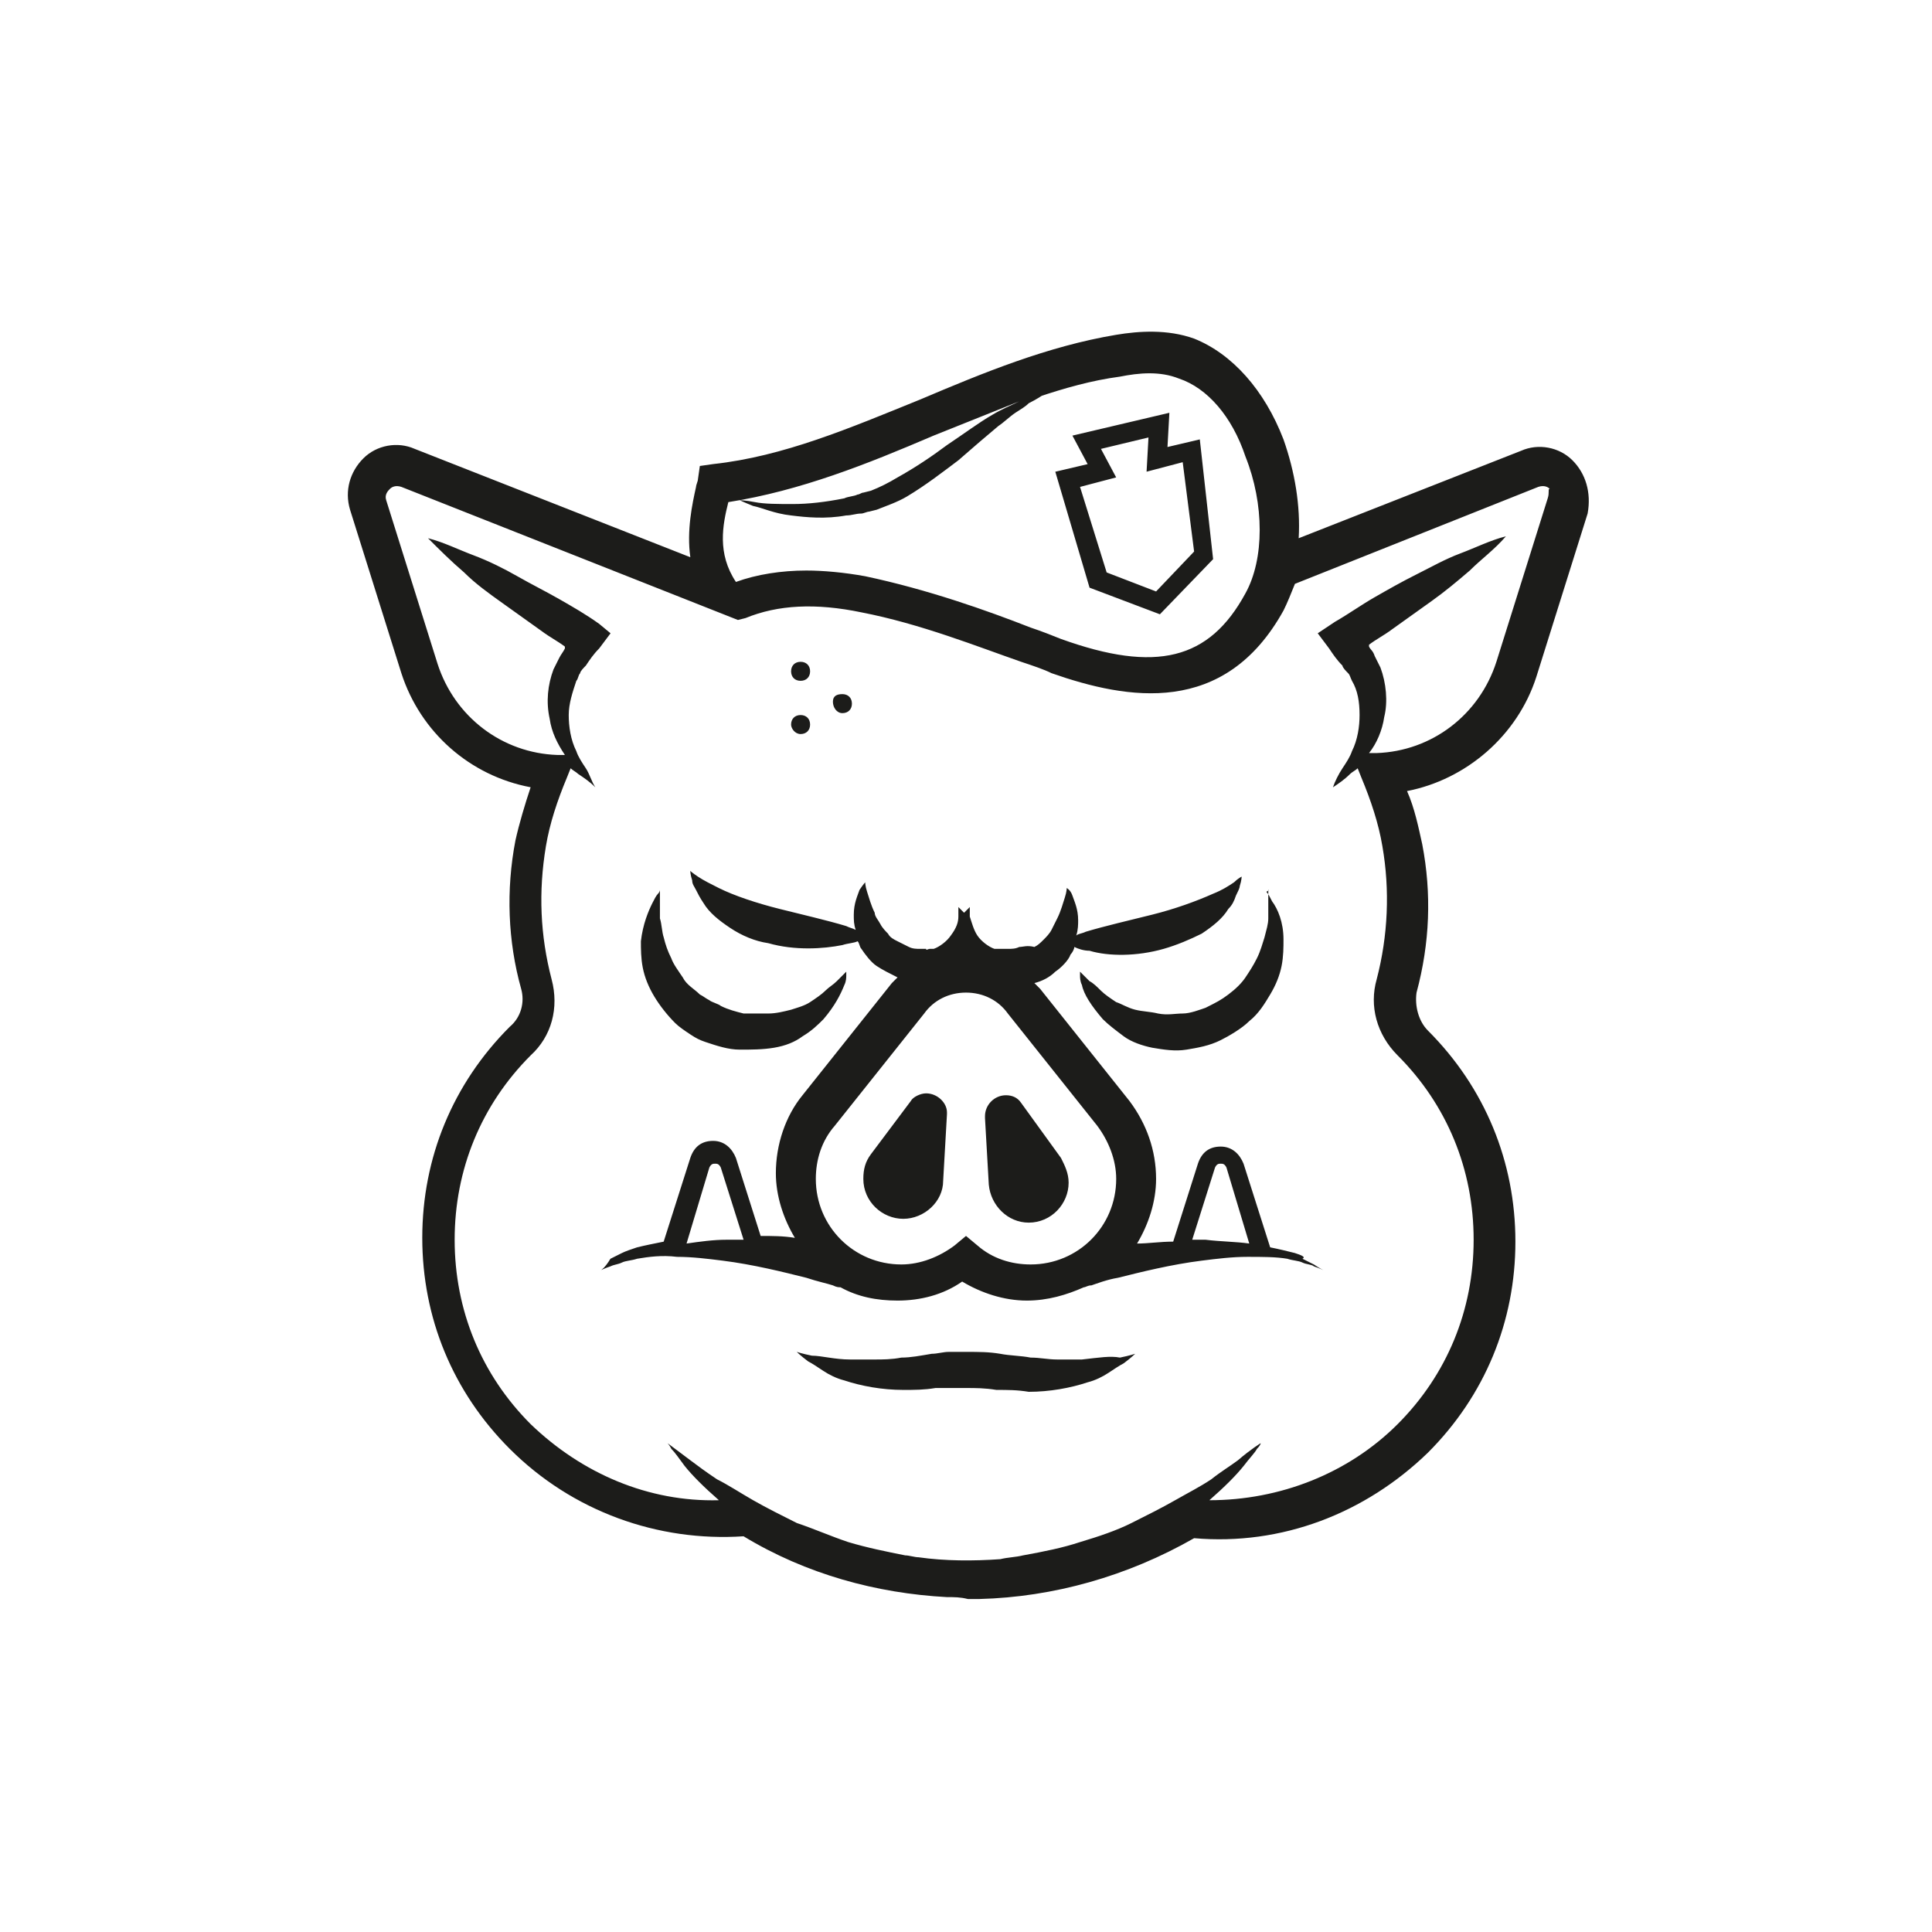 <?xml version="1.0" encoding="UTF-8"?>
<!-- Uploaded to: ICON Repo, www.iconrepo.com, Generator: ICON Repo Mixer Tools -->
<svg width="800px" height="800px" version="1.1" viewBox="144 144 512 512" xmlns="http://www.w3.org/2000/svg">
 <path d="m487.16 476.07c-2.016-0.504-4.031-1.008-6.551-1.512l-7.055-22.168c-1.008-2.519-3.023-4.535-6.047-4.535-3.023 0-5.039 1.512-6.047 4.535l-6.551 20.656c-3.527 0-6.551 0.504-9.574 0.504 3.023-5.039 5.039-11.082 5.039-17.129 0-7.559-2.519-14.609-7.055-20.656l-23.68-29.727-1.512-1.512c2.016-0.504 4.031-1.512 5.543-3.023 1.512-1.008 3.527-3.023 4.031-4.535 0.504-0.504 1.008-1.512 1.008-2.016 1.008 0.504 2.519 1.008 4.031 1.008 5.039 1.512 12.594 1.512 19.648-0.504 3.527-1.008 7.055-2.519 10.078-4.031 3.023-2.016 5.543-4.031 7.055-6.551 1.008-1.008 1.512-2.016 2.016-3.527 0.504-1.008 1.008-2.016 1.008-2.519 0.504-1.512 0.504-2.519 0.504-2.519s-1.008 0.504-2.016 1.512c-1.512 1.008-3.023 2.016-5.543 3.023-4.535 2.016-10.078 4.031-16.121 5.543-6.047 1.512-12.594 3.023-17.633 4.535-1.008 0.504-2.016 0.504-2.519 1.008 0.504-1.512 0.504-3.023 0.504-4.031 0-3.023-1.008-5.039-1.512-6.551-0.504-1.512-1.512-2.016-1.512-2.016s0 1.008-0.504 2.519-1.008 3.527-2.016 5.543c-0.504 1.008-1.008 2.016-1.512 3.023-0.504 1.008-1.512 2.016-2.016 2.519-1.008 1.008-1.512 1.512-2.519 2.016-2.008-0.5-3.016 0.004-4.023 0.004-1.008 0.504-2.016 0.504-3.023 0.504h-1.512-1.008-0.504c0.504 0 0 0 0 0h-0.504c-1.512-0.504-3.527-2.016-4.535-3.527-1.008-1.512-1.512-3.527-2.016-5.039v-2.519s-0.504 0.504-1.512 1.512l-1.512-1.512v2.519c0 1.512-0.504 3.023-2.016 5.039-1.008 1.512-3.023 3.023-4.535 3.527h-1.008c-0.504 0-1.008 0.504-1.008 0h-1.512c-1.008 0-2.016 0-3.023-0.504-1.008-0.504-2.016-1.008-3.023-1.512-1.008-0.504-2.016-1.008-2.519-2.016-0.504-0.504-1.512-1.512-2.016-2.519-0.504-1.008-1.512-2.016-1.512-3.023-1.008-2.016-1.512-4.031-2.016-5.543-0.504-1.512-0.504-2.519-0.504-2.519s-0.504 0.504-1.512 2.016c-0.504 1.512-1.512 3.527-1.512 6.551 0 1.512 0 2.519 0.504 4.031-1.008-0.504-1.512-0.504-2.519-1.008-5.039-1.512-11.586-3.023-17.633-4.535-6.047-1.512-12.09-3.527-16.121-5.543-2.016-1.008-4.031-2.016-5.543-3.023-1.512-1.008-2.016-1.512-2.016-1.512s0 1.008 0.504 2.519c0 1.008 0.504 1.512 1.008 2.519 0.504 1.008 1.008 2.016 2.016 3.527 1.512 2.519 4.031 4.535 7.055 6.551 3.023 2.016 6.551 3.527 10.078 4.031 7.055 2.016 14.609 1.512 19.648 0.504 1.512-0.504 3.023-0.504 4.031-1.008 0.504 0.504 0.504 1.512 1.008 2.016 1.008 1.512 2.519 3.527 4.031 4.535 1.512 1.008 3.527 2.016 5.543 3.023-0.504 0.504-1.008 1.008-1.512 1.512l-23.68 29.727c-4.535 5.543-7.055 13.098-7.055 20.656 0 6.047 2.016 12.09 5.039 17.129-3.023-0.504-6.047-0.504-9.07-0.504l-6.551-20.656c-1.008-2.519-3.023-4.535-6.047-4.535s-5.039 1.512-6.047 4.535l-7.055 22.168c-2.519 0.504-5.039 1.008-7.055 1.512-1.512 0.504-3.023 1.008-4.031 1.512s-2.016 1.008-3.023 1.512c-1.5 2.516-2.508 3.019-2.508 3.019s1.008-0.504 2.519-1.008c1.008-0.504 2.016-0.504 3.023-1.008 1.008-0.504 2.519-0.504 4.031-1.008 3.023-0.504 6.551-1.008 10.578-0.504 4.031 0 8.062 0.504 12.09 1.008 8.062 1.008 16.121 3.023 22.168 4.535 3.023 1.008 5.543 1.512 7.055 2.016 1.008 0.504 1.512 0.504 2.016 0.504 4.535 2.519 9.574 3.527 15.113 3.527 6.047 0 12.09-1.512 17.129-5.039 5.039 3.023 11.082 5.039 17.129 5.039 5.543 0 10.578-1.512 15.113-3.527 0.504 0 1.008-0.504 2.016-0.504 1.512-0.504 4.031-1.512 7.055-2.016 6.047-1.512 14.105-3.527 22.168-4.535 4.031-0.504 8.062-1.008 12.09-1.008 4.031 0 7.559 0 10.578 0.504 1.512 0.504 3.023 0.504 4.031 1.008 1.008 0.504 2.519 0.504 3.023 1.008 1.512 0.504 2.519 1.008 2.519 1.008s-1.008-0.504-2.519-1.512c-1.008-0.504-2.016-1.008-3.023-1.512 1.012-0.504-0.5-1.008-2.012-1.512zm-150.64-3.527c-3.527 0-7.055 0.504-10.578 1.008l6.047-20.152c0.504-1.008 1.008-1.008 1.512-1.008s1.008 0 1.512 1.008l6.047 19.145h-4.539zm80.609 6.551c-5.039 0-10.078-1.512-14.105-5.039l-3.023-2.519-3.023 2.519c-4.031 3.023-9.07 5.039-14.105 5.039-12.594 0-22.672-10.078-22.672-22.672 0-5.039 1.512-10.078 5.039-14.105l23.68-29.727c2.519-3.527 6.551-5.543 11.082-5.543 4.535 0 8.566 2.016 11.082 5.543l23.68 29.727c3.023 4.031 5.039 9.07 5.039 14.105 0 12.594-10.078 22.672-22.672 22.672zm46.348-6.551h-3.527l6.047-19.145c0.504-1.008 1.008-1.008 1.512-1.008 0.504 0 1.008 0 1.512 1.008l6.047 20.152c-3.527-0.504-7.559-0.504-11.59-1.008zm-107.31-148.12c1.512 0 2.519-1.008 2.519-2.519s-1.008-2.519-2.519-2.519-2.519 1.008-2.519 2.519 1.008 2.519 2.519 2.519zm0 14.109c1.512 0 2.519-1.008 2.519-2.519s-1.008-2.519-2.519-2.519-2.519 1.008-2.519 2.519c0 1.008 1.008 2.519 2.519 2.519zm11.082-5.543c1.512 0 2.519-1.008 2.519-2.519 0-1.512-1.008-2.519-2.519-2.519s-2.519 0.504-2.519 2.016 1.008 3.023 2.519 3.023zm47.359 103.28c-1.008-1.512-2.519-2.016-4.031-2.016-3.023 0-5.543 2.519-5.543 5.543v0.504l1.008 17.633c0.504 5.543 5.039 10.078 10.578 10.078 6.047 0 10.578-5.039 10.578-10.578 0-2.519-1.008-4.535-2.016-6.551zm-25.191-2.519c-1.512 0-3.527 1.008-4.031 2.016l-10.578 14.105c-1.512 2.016-2.016 4.031-2.016 6.551 0 6.047 5.039 10.578 10.578 10.578 5.543 0 10.578-4.535 10.578-10.078l1.008-17.633v-0.504c0.004-2.516-2.516-5.035-5.539-5.035zm-72.043-25.695c1.512 2.519 3.527 5.039 5.543 7.055 1.008 1.008 2.519 2.016 4.031 3.023 1.512 1.008 2.519 1.512 4.031 2.016 3.023 1.008 6.047 2.016 9.07 2.016 3.023 0 6.047 0 9.07-0.504 3.023-0.504 5.543-1.512 7.559-3.023 2.519-1.512 4.031-3.023 5.543-4.535 3.023-3.527 4.535-6.551 5.543-9.07 0.504-1.008 0.504-2.016 0.504-2.519v-1.008s-1.008 1.008-2.519 2.519c-1.008 1.008-2.016 1.512-3.023 2.519-1.008 1.008-2.519 2.016-4.031 3.023-1.512 1.008-3.527 1.512-5.039 2.016-2.016 0.504-4.031 1.008-6.047 1.008h-6.551c-2.016-0.504-4.031-1.008-6.047-2.016-0.504-0.504-2.519-1.008-3.023-1.512-1.008-0.504-1.512-1.008-2.519-1.512-1.512-1.512-3.527-2.519-4.535-4.535-1.008-1.512-2.519-3.527-3.023-5.039-1.008-2.016-1.512-3.527-2.016-5.543-0.504-1.512-0.504-3.527-1.008-5.039v-4.031-3.527s0 0.504-0.504 1.008c-0.504 0.504-1.008 1.512-1.512 2.519-1.008 2.016-2.519 5.543-3.023 10.078 0 2.016 0 4.535 0.504 7.055 0.504 2.519 1.512 5.039 3.023 7.559zm152.15-0.504c-2.016 1.512-3.023 2.016-6.047 3.527-1.512 0.504-4.031 1.512-6.047 1.512-2.016 0-4.031 0.504-6.551 0-2.016-0.504-4.031-0.504-6.047-1.008-2.016-0.504-3.527-1.512-5.039-2.016-1.512-1.008-3.023-2.016-4.031-3.023-1.008-1.008-2.016-2.016-3.023-2.519-1.512-1.512-2.519-2.519-2.519-2.519v1.008c0 0.504 0 1.512 0.504 2.519 0.504 2.519 2.519 5.543 5.543 9.07 1.512 1.512 3.527 3.023 5.543 4.535s5.039 2.519 7.559 3.023c3.023 0.504 6.047 1.008 9.07 0.504 3.023-0.504 6.047-1.008 9.07-2.519 2.016-1.008 5.543-3.023 7.559-5.039 2.519-2.016 4.031-4.535 5.543-7.055 1.512-2.519 2.519-5.039 3.023-7.559 0.504-2.519 0.504-5.039 0.504-7.055 0-4.535-1.512-8.062-3.023-10.078-0.504-1.008-1.008-2.016-1.512-2.519 1.008-0.496 0.504-0.496 0.504-0.496v3.527 4.031c0 1.512-0.504 3.023-1.008 5.039-0.504 1.512-1.008 3.527-2.016 5.543-1.008 2.016-2.016 3.527-3.023 5.039-1.008 1.504-2.519 3.016-4.535 4.527zm-38.793 96.73h-6.551c-2.519 0-4.535-0.504-7.055-0.504-2.519-0.504-5.543-0.504-8.062-1.008-3.023-0.504-5.543-0.504-9.07-0.504h-4.535c-1.512 0-3.023 0.504-4.535 0.504-3.023 0.504-5.543 1.008-8.062 1.008-2.519 0.504-5.039 0.504-7.055 0.504h-6.551c-4.031 0-7.559-1.008-10.078-1.008-2.519-0.504-4.031-1.008-4.031-1.008s1.008 1.008 3.023 2.519c1.008 0.504 2.519 1.512 4.031 2.519 1.512 1.008 3.527 2.016 5.543 2.519 4.535 1.512 10.078 2.519 15.617 2.519 3.023 0 5.543 0 8.566-0.504h4.031 4.031c2.519 0 5.039 0 8.062 0.504 3.023 0 5.543 0 8.566 0.504 5.543 0 11.082-1.008 15.617-2.519 2.016-0.504 4.031-1.512 5.543-2.519 1.512-1.008 3.023-2.016 4.031-2.519 2.016-1.512 3.023-2.519 3.023-2.519s-1.512 0.504-4.031 1.008c-2.512-0.5-5.535 0.004-10.07 0.504zm129.98-238.3c-3.527-3.527-9.07-4.535-13.602-2.519l-58.945 23.176c0.504-8.566-1.008-17.633-4.031-26.199-5.039-13.098-13.602-22.672-23.68-26.703-7.055-2.519-14.609-2.016-20.656-1.008-18.137 3.023-35.266 10.078-51.891 17.129-18.641 7.559-36.273 15.113-54.914 17.129l-3.527 0.504-0.504 3.527c0 0.504-0.504 1.512-0.504 2.016-1.008 4.535-2.519 11.586-1.512 18.641l-73.051-28.719c-4.535-2.016-10.078-1.008-13.602 2.519-3.527 3.527-5.039 8.566-3.527 13.602l13.602 43.328c5.039 15.617 18.137 27.207 34.258 30.23-1.512 4.535-3.023 9.574-4.031 14.105-2.519 13.098-2.016 26.703 1.512 39.297 1.008 3.527 0 7.559-3.023 10.078-15.113 15.113-23.176 34.762-23.176 55.922 0 21.16 8.062 40.809 23.176 55.922 16.625 16.625 39.297 24.688 61.969 23.176 16.625 10.078 35.266 15.113 53.906 16.121 2.016 0 3.527 0 5.543 0.504h3.023c19.648-0.504 39.297-6.047 56.93-16.121 23.176 2.016 45.344-6.551 61.969-22.672 15.113-15.113 23.176-34.762 23.176-55.922s-8.062-40.809-23.176-55.922c-2.519-2.519-3.527-6.551-3.023-10.078 3.527-13.098 4.031-26.199 1.512-39.297-1.008-4.535-2.016-9.574-4.031-14.105 15.617-3.023 29.223-14.609 34.258-30.23l13.602-43.328c1.008-5.535-0.5-10.574-4.027-14.102zm-223.69 11.086c19.145-3.023 36.777-10.078 54.41-17.633 7.559-3.023 15.113-6.047 22.672-9.07-2.016 1.008-4.535 2.016-7.055 3.527-3.527 2.016-7.559 5.039-12.09 8.062-4.031 3.023-8.566 6.047-13.098 8.566-2.519 1.512-4.535 2.519-7.055 3.527l-2.016 0.504c-0.504 0-1.008 0.504-1.512 0.504-1.008 0.504-2.519 0.504-3.527 1.008-5.039 1.008-9.574 1.512-13.602 1.512-4.031 0-7.559 0-10.078-0.504-2.519-0.504-4.031-0.504-4.031-0.504s1.008 0.504 3.527 1.512c2.519 0.504 5.543 2.016 10.078 2.519 4.031 0.504 9.07 1.008 14.609 0 1.512 0 2.519-0.504 4.031-0.504 0.504 0 1.512-0.504 2.016-0.504l2.016-0.504c2.519-1.008 5.543-2.016 8.062-3.527 5.039-3.023 9.574-6.551 13.602-9.574 4.031-3.527 7.559-6.551 10.578-9.07 1.512-1.008 3.023-2.519 4.535-3.527 1.512-1.008 2.519-1.512 3.527-2.519 2.016-1.008 3.527-2.016 3.527-2.016s-0.504 0-1.512 0.504c7.559-2.519 14.609-4.535 22.168-5.543 5.039-1.008 10.578-1.512 15.617 0.504 7.559 2.519 14.105 10.078 17.633 20.656 5.039 12.594 5.039 27.207 0 36.273-9.574 17.633-23.68 21.16-48.871 12.09-2.519-1.008-5.039-2.016-8.062-3.023-11.586-4.535-27.207-10.078-43.832-13.602-5.543-1.008-11.082-1.512-15.617-1.512-6.551 0-13.098 1.008-18.641 3.023-5.035-7.555-3.523-15.113-2.012-21.156zm217.14-1.008-13.602 43.328c-4.535 14.105-17.129 23.68-31.738 24.184h-2.016c2.016-2.519 3.527-6.047 4.031-9.574 1.008-4.031 0.504-9.07-1.008-13.098-0.504-1.008-1.008-2.016-1.512-3.023-0.504-1.512-1.008-1.512-1.512-2.519v-0.504c2.016-1.512 4.031-2.519 6.047-4.031 3.527-2.519 7.055-5.039 10.578-7.559 3.527-2.519 6.551-5.039 10.078-8.062 3.023-3.023 6.551-5.543 9.574-9.07-4.031 1.008-8.062 3.023-12.09 4.535-4.031 1.512-7.559 3.527-11.586 5.543-4.031 2.016-7.559 4.031-11.082 6.047-3.527 2.016-7.055 4.535-10.578 6.551l-4.535 3.023 3.023 4.031c1.008 1.512 2.016 3.023 3.527 4.535 0 0.504 1.008 1.512 1.512 2.016 0.504 0.504 0.504 1.008 1.008 2.016 1.512 2.519 2.016 5.543 2.016 9.07 0 3.023-0.504 6.551-2.016 9.574-0.504 1.512-1.512 3.023-2.519 4.535s-2.016 3.527-2.519 5.039c1.512-1.008 3.023-2.016 4.535-3.527 0.504-0.504 1.512-1.008 2.016-1.512l1.008 2.519c2.519 6.047 4.535 12.09 5.543 18.137 2.016 11.586 1.512 23.68-1.512 35.266-2.016 7.055 0 14.609 5.543 20.152 13.098 13.098 20.152 30.23 20.152 48.871 0 18.641-7.055 35.77-20.152 48.871-13.098 13.098-31.234 20.152-49.879 20.152 4.031-3.527 7.055-6.551 9.07-9.07 1.512-2.016 3.023-3.527 3.527-4.535 1.008-1.008 1.008-1.512 1.008-1.512s-2.519 1.512-6.047 4.535c-2.016 1.512-4.535 3.023-7.055 5.039-3.023 2.016-6.047 3.527-9.574 5.543-3.527 2.016-7.559 4.031-11.586 6.047-4.031 2.016-8.566 3.527-13.602 5.039-4.535 1.512-9.574 2.519-15.113 3.527-2.016 0.504-4.031 0.504-6.047 1.008-7.055 0.504-14.609 0.504-21.664-0.504-1.008 0-2.519-0.504-3.527-0.504-5.039-1.008-10.078-2.016-15.113-3.527-4.535-1.512-9.07-3.527-13.602-5.039-4.031-2.016-8.062-4.031-11.586-6.047-3.527-2.016-6.551-4.031-9.574-5.543-3.023-2.016-5.039-3.527-7.055-5.039-4.031-3.023-6.047-4.535-6.047-4.535s0.504 0.504 1.008 1.512c1.008 1.008 2.016 2.519 3.527 4.535 2.016 2.519 5.039 5.543 9.07 9.07-18.641 0.504-36.273-7.055-49.879-20.152-13.098-13.098-20.152-30.23-20.152-48.871 0-18.641 7.055-35.77 20.152-48.871 5.543-5.039 7.559-12.594 5.543-20.152-3.023-11.586-3.527-23.176-1.512-35.266 1.008-6.047 3.023-12.09 5.543-18.137l1.008-2.519c0.504 0.504 1.512 1.008 2.016 1.512 1.512 1.008 3.023 2.016 4.535 3.527-1.008-1.512-1.512-3.527-2.519-5.039-1.008-1.512-2.016-3.023-2.519-4.535-1.512-3.023-2.016-6.551-2.016-9.574s1.008-6.047 2.016-9.07c0.504-0.504 0.504-1.512 1.008-2.016 0-0.504 1.008-1.512 1.512-2.016 1.008-1.512 2.016-3.023 3.527-4.535l3.023-4.031-3.043-2.519c-3.527-2.519-7.055-4.535-10.578-6.551-3.527-2.016-7.559-4.031-11.082-6.047-3.527-2.016-7.559-4.031-11.586-5.543-4.031-1.512-8.062-3.527-12.09-4.535 3.023 3.023 6.047 6.047 9.574 9.07 3.023 3.023 6.551 5.543 10.078 8.062s7.055 5.039 10.578 7.559c2.016 1.512 4.031 2.519 6.047 4.031v0.504c-0.504 1.008-1.008 1.512-1.512 2.519-0.504 1.008-1.008 2.016-1.512 3.023-1.512 4.031-2.016 8.566-1.008 13.098 0.504 3.527 2.016 6.551 4.031 9.574h-2.016c-14.609-0.504-27.207-10.078-31.738-24.184l-13.602-43.328c-0.504-1.512 0.504-2.519 1.008-3.023 0.504-0.504 1.512-1.008 3.023-0.504l89.176 35.266 2.016-0.504c8.566-3.527 18.641-4.031 30.73-1.512 15.617 3.023 30.73 9.07 42.32 13.098 3.023 1.008 6.047 2.016 8.062 3.023 20.152 7.055 45.848 11.586 61.465-16.625 1.008-2.016 2.016-4.535 3.023-7.055l64.488-25.695c1.512-0.504 2.519 0 3.023 0.504-0.52 0.004-0.016 1.012-0.52 2.523zm-121.42 23.68 18.641 7.055 14.105-14.609-3.527-31.738-8.566 2.016 0.504-9.07-25.695 6.047 4.031 7.559-8.566 2.016zm3.023-36.781 12.594-3.023-0.504 9.07 9.574-2.519 3.023 23.68-10.078 10.578-13.098-5.039-7.055-22.668 9.574-2.519z" fill="#1c1c1a"/>
</svg>
